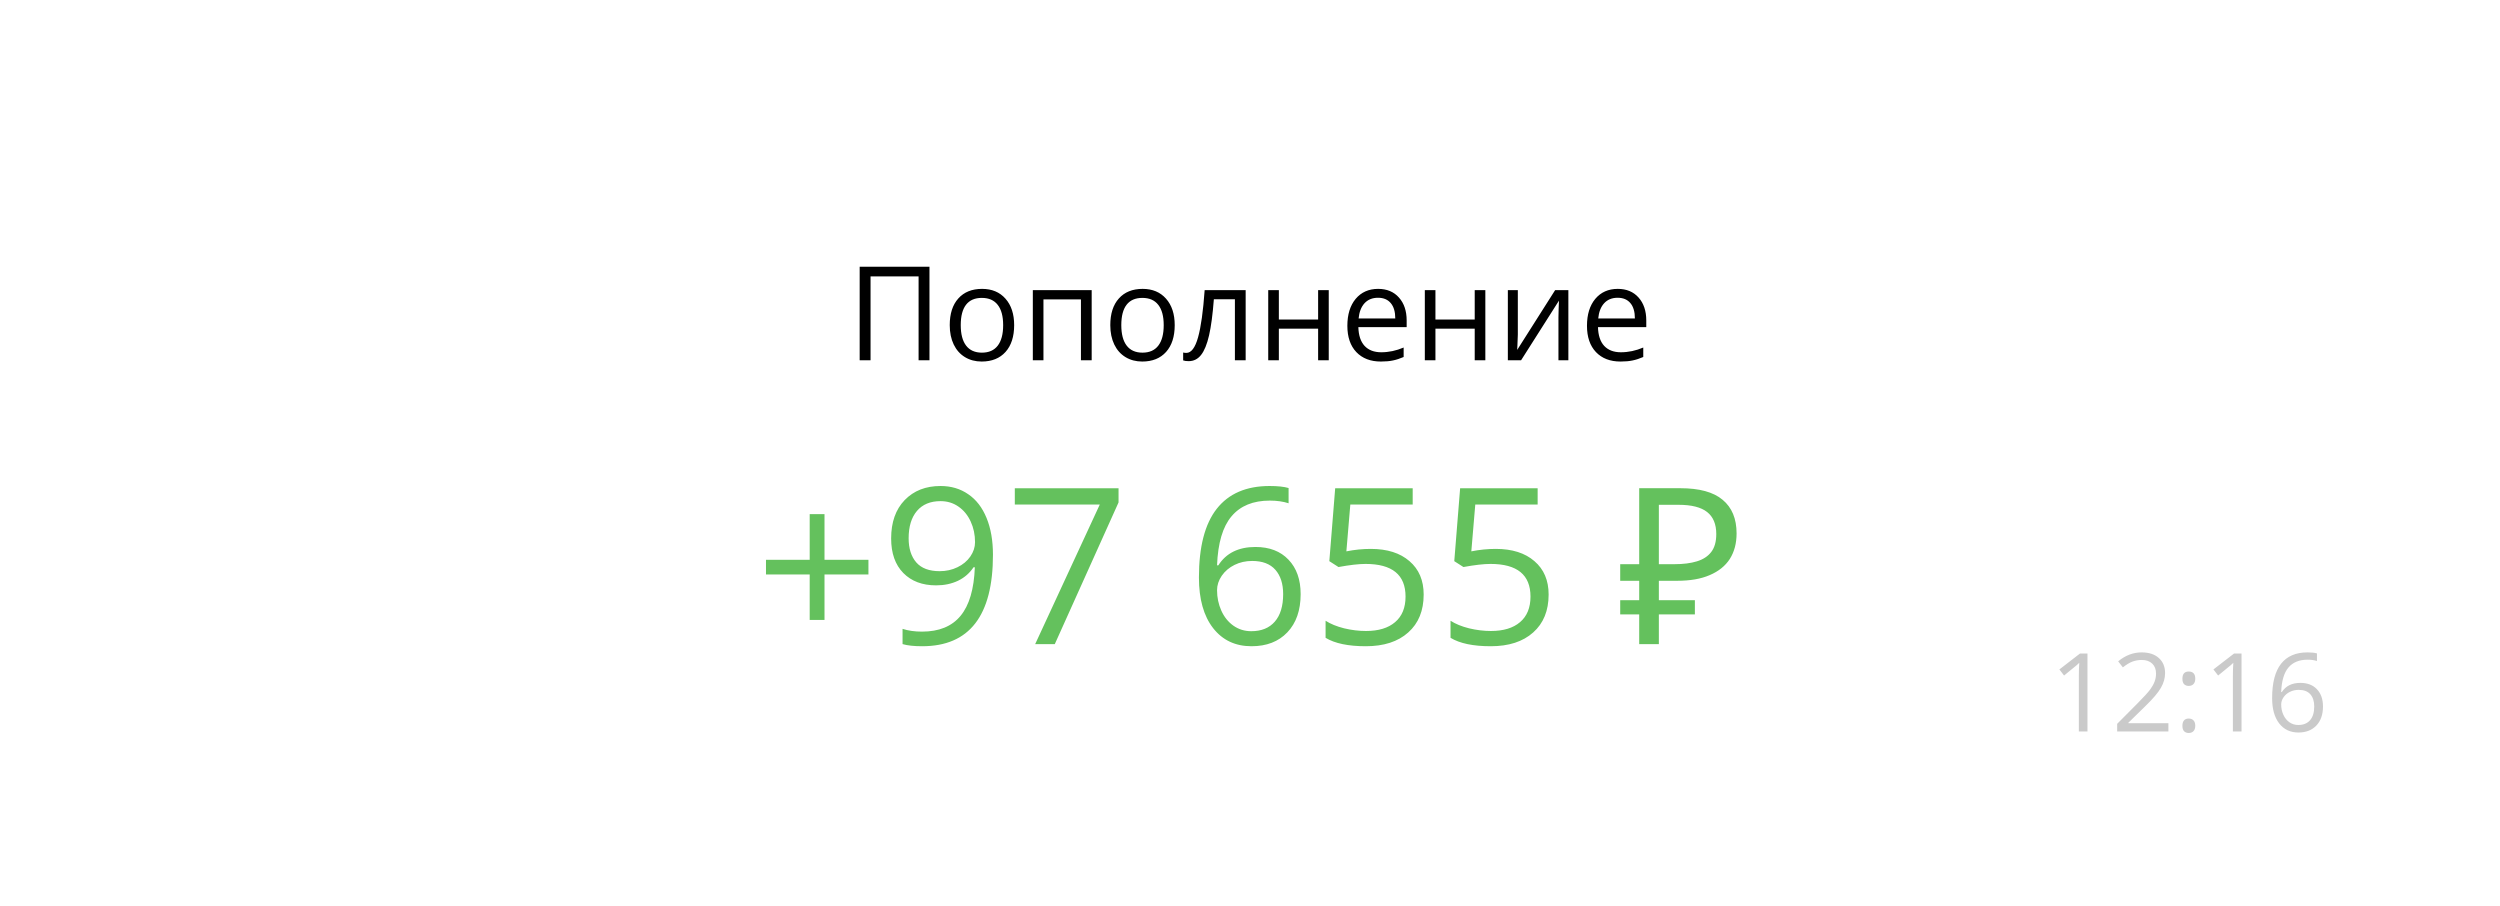 <?xml version="1.0" encoding="UTF-8"?> <svg xmlns="http://www.w3.org/2000/svg" width="229" height="83" viewBox="0 0 229 83" fill="none"> <g filter="url(#filter0_d_46_12)"> <rect x="10" y="10" width="209" height="63" rx="15" fill="white"></rect> <path d="M85.139 33H84.143V25.318H79.742V33H78.746V24.434H85.139V33ZM92.897 29.783C92.897 30.83 92.633 31.648 92.106 32.238C91.578 32.824 90.85 33.117 89.92 33.117C89.346 33.117 88.836 32.982 88.391 32.713C87.945 32.443 87.602 32.057 87.359 31.553C87.117 31.049 86.996 30.459 86.996 29.783C86.996 28.736 87.258 27.922 87.781 27.34C88.305 26.754 89.031 26.461 89.961 26.461C90.859 26.461 91.572 26.76 92.1 27.357C92.631 27.955 92.897 28.764 92.897 29.783ZM88.004 29.783C88.004 30.604 88.168 31.229 88.496 31.658C88.824 32.088 89.307 32.303 89.943 32.303C90.58 32.303 91.062 32.09 91.391 31.664C91.723 31.234 91.889 30.607 91.889 29.783C91.889 28.967 91.723 28.348 91.391 27.926C91.062 27.5 90.576 27.287 89.932 27.287C89.295 27.287 88.814 27.496 88.49 27.914C88.166 28.332 88.004 28.955 88.004 29.783ZM95.58 33H94.607V26.578H99.998V33H99.014V27.422H95.58V33ZM107.604 29.783C107.604 30.83 107.34 31.648 106.812 32.238C106.285 32.824 105.557 33.117 104.627 33.117C104.053 33.117 103.543 32.982 103.098 32.713C102.652 32.443 102.309 32.057 102.066 31.553C101.824 31.049 101.703 30.459 101.703 29.783C101.703 28.736 101.965 27.922 102.488 27.34C103.012 26.754 103.738 26.461 104.668 26.461C105.566 26.461 106.279 26.76 106.807 27.357C107.338 27.955 107.604 28.764 107.604 29.783ZM102.711 29.783C102.711 30.604 102.875 31.229 103.203 31.658C103.531 32.088 104.014 32.303 104.65 32.303C105.287 32.303 105.77 32.09 106.098 31.664C106.43 31.234 106.596 30.607 106.596 29.783C106.596 28.967 106.43 28.348 106.098 27.926C105.77 27.5 105.283 27.287 104.639 27.287C104.002 27.287 103.521 27.496 103.197 27.914C102.873 28.332 102.711 28.955 102.711 29.783ZM114.102 33H113.117V27.41H111.189C111.084 28.801 110.938 29.904 110.75 30.721C110.562 31.537 110.318 32.135 110.018 32.514C109.721 32.893 109.342 33.082 108.881 33.082C108.67 33.082 108.502 33.059 108.377 33.012V32.291C108.463 32.315 108.561 32.326 108.67 32.326C109.119 32.326 109.477 31.852 109.742 30.902C110.008 29.953 110.209 28.512 110.346 26.578H114.102V33ZM117.143 26.578V29.268H120.74V26.578H121.713V33H120.74V30.105H117.143V33H116.17V26.578H117.143ZM126.488 33.117C125.539 33.117 124.789 32.828 124.238 32.25C123.691 31.672 123.418 30.869 123.418 29.842C123.418 28.807 123.672 27.984 124.18 27.375C124.691 26.766 125.377 26.461 126.236 26.461C127.041 26.461 127.678 26.727 128.146 27.258C128.615 27.785 128.85 28.482 128.85 29.35V29.965H124.426C124.445 30.719 124.635 31.291 124.994 31.682C125.357 32.072 125.867 32.268 126.523 32.268C127.215 32.268 127.898 32.123 128.574 31.834V32.701C128.23 32.85 127.904 32.955 127.596 33.018C127.291 33.084 126.922 33.117 126.488 33.117ZM126.225 27.275C125.709 27.275 125.297 27.443 124.988 27.779C124.684 28.115 124.504 28.58 124.449 29.174H127.807C127.807 28.561 127.67 28.092 127.396 27.768C127.123 27.439 126.732 27.275 126.225 27.275ZM131.486 26.578V29.268H135.084V26.578H136.057V33H135.084V30.105H131.486V33H130.514V26.578H131.486ZM139.033 26.578V30.65L138.992 31.717L138.975 32.051L142.449 26.578H143.662V33H142.754V29.074L142.771 28.301L142.801 27.539L139.332 33H138.119V26.578H139.033ZM148.438 33.117C147.488 33.117 146.738 32.828 146.188 32.25C145.641 31.672 145.367 30.869 145.367 29.842C145.367 28.807 145.621 27.984 146.129 27.375C146.641 26.766 147.326 26.461 148.186 26.461C148.99 26.461 149.627 26.727 150.096 27.258C150.564 27.785 150.799 28.482 150.799 29.35V29.965H146.375C146.395 30.719 146.584 31.291 146.943 31.682C147.307 32.072 147.816 32.268 148.473 32.268C149.164 32.268 149.848 32.123 150.523 31.834V32.701C150.18 32.85 149.854 32.955 149.545 33.018C149.24 33.084 148.871 33.117 148.438 33.117ZM148.174 27.275C147.658 27.275 147.246 27.443 146.938 27.779C146.633 28.115 146.453 28.58 146.398 29.174H149.756C149.756 28.561 149.619 28.092 149.346 27.768C149.072 27.439 148.682 27.275 148.174 27.275Z" fill="black"></path> <path d="M191.213 67H190.422V61.912C190.422 61.489 190.435 61.089 190.461 60.711C190.393 60.779 190.316 60.851 190.231 60.926C190.147 61.001 189.759 61.318 189.069 61.878L188.64 61.321L190.529 59.861H191.213V67ZM198.625 67H193.933V66.302L195.812 64.412C196.385 63.833 196.763 63.419 196.945 63.172C197.128 62.925 197.264 62.684 197.355 62.449C197.447 62.215 197.492 61.963 197.492 61.692C197.492 61.312 197.377 61.01 197.146 60.789C196.914 60.565 196.594 60.452 196.184 60.452C195.887 60.452 195.606 60.501 195.339 60.599C195.075 60.696 194.781 60.874 194.455 61.131L194.025 60.579C194.683 60.032 195.399 59.759 196.174 59.759C196.844 59.759 197.37 59.931 197.751 60.276C198.132 60.618 198.322 61.079 198.322 61.658C198.322 62.111 198.195 62.558 197.941 63.001C197.688 63.444 197.212 64.004 196.516 64.681L194.953 66.209V66.248H198.625V67ZM199.909 66.482C199.909 66.264 199.958 66.1 200.056 65.989C200.157 65.875 200.3 65.818 200.485 65.818C200.674 65.818 200.821 65.875 200.925 65.989C201.032 66.1 201.086 66.264 201.086 66.482C201.086 66.694 201.032 66.857 200.925 66.971C200.817 67.085 200.671 67.142 200.485 67.142C200.319 67.142 200.181 67.091 200.07 66.99C199.963 66.886 199.909 66.717 199.909 66.482ZM199.909 62.171C199.909 61.731 200.101 61.512 200.485 61.512C200.886 61.512 201.086 61.731 201.086 62.171C201.086 62.383 201.032 62.545 200.925 62.659C200.817 62.773 200.671 62.83 200.485 62.83C200.319 62.83 200.181 62.78 200.07 62.679C199.963 62.575 199.909 62.405 199.909 62.171ZM205.324 67H204.533V61.912C204.533 61.489 204.546 61.089 204.572 60.711C204.504 60.779 204.427 60.851 204.343 60.926C204.258 61.001 203.871 61.318 203.181 61.878L202.751 61.321L204.641 59.861H205.324V67ZM208.127 63.948C208.127 62.545 208.399 61.497 208.942 60.804C209.489 60.107 210.297 59.759 211.364 59.759C211.732 59.759 212.022 59.79 212.233 59.852V60.55C211.983 60.468 211.696 60.428 211.374 60.428C210.609 60.428 210.025 60.667 209.621 61.145C209.217 61.621 208.996 62.37 208.957 63.392H209.016C209.374 62.832 209.94 62.552 210.715 62.552C211.356 62.552 211.861 62.745 212.229 63.133C212.6 63.52 212.785 64.046 212.785 64.71C212.785 65.452 212.582 66.037 212.175 66.463C211.771 66.886 211.224 67.098 210.534 67.098C209.795 67.098 209.209 66.821 208.776 66.268C208.343 65.711 208.127 64.938 208.127 63.948ZM210.524 66.409C210.987 66.409 211.345 66.264 211.599 65.975C211.856 65.682 211.984 65.26 211.984 64.71C211.984 64.238 211.866 63.867 211.628 63.597C211.39 63.327 211.035 63.191 210.563 63.191C210.271 63.191 210.002 63.252 209.758 63.372C209.514 63.492 209.318 63.658 209.172 63.87C209.029 64.082 208.957 64.301 208.957 64.529C208.957 64.865 209.022 65.177 209.152 65.467C209.283 65.757 209.466 65.986 209.704 66.155C209.945 66.325 210.218 66.409 210.524 66.409Z" fill="#CACACA"></path> <path d="M75.525 51.275H79.549V52.623H75.525V56.783H74.168V52.623H70.164V51.275H74.168V47.096H75.525V51.275ZM90.955 50.816C90.955 56.402 88.794 59.195 84.471 59.195C83.716 59.195 83.117 59.13 82.674 59V57.603C83.195 57.773 83.787 57.857 84.451 57.857C86.014 57.857 87.192 57.376 87.986 56.412C88.787 55.442 89.223 53.958 89.295 51.959H89.178C88.82 52.499 88.344 52.913 87.752 53.199C87.159 53.479 86.492 53.619 85.75 53.619C84.487 53.619 83.484 53.242 82.742 52.486C82 51.731 81.629 50.676 81.629 49.322C81.629 47.838 82.042 46.666 82.869 45.807C83.703 44.947 84.796 44.518 86.15 44.518C87.12 44.518 87.967 44.768 88.689 45.27C89.419 45.764 89.978 46.49 90.369 47.447C90.76 48.398 90.955 49.521 90.955 50.816ZM86.15 45.904C85.219 45.904 84.5 46.204 83.992 46.803C83.484 47.402 83.231 48.235 83.231 49.303C83.231 50.24 83.465 50.979 83.934 51.52C84.402 52.053 85.115 52.32 86.072 52.32C86.665 52.32 87.208 52.2 87.703 51.959C88.204 51.718 88.598 51.389 88.885 50.973C89.171 50.556 89.314 50.12 89.314 49.664C89.314 48.98 89.181 48.349 88.914 47.77C88.647 47.19 88.273 46.734 87.791 46.402C87.316 46.07 86.769 45.904 86.15 45.904ZM94.822 59L100.74 46.217H92.957V44.723H102.459V46.022L96.619 59H94.822ZM109.822 52.897C109.822 50.09 110.366 47.994 111.453 46.607C112.547 45.214 114.161 44.518 116.297 44.518C117.033 44.518 117.612 44.579 118.035 44.703V46.1C117.534 45.937 116.961 45.855 116.316 45.855C114.786 45.855 113.618 46.334 112.811 47.291C112.003 48.242 111.561 49.739 111.482 51.783H111.6C112.316 50.663 113.449 50.103 114.998 50.103C116.281 50.103 117.29 50.491 118.025 51.266C118.768 52.04 119.139 53.092 119.139 54.42C119.139 55.904 118.732 57.073 117.918 57.926C117.111 58.772 116.017 59.195 114.637 59.195C113.159 59.195 111.987 58.642 111.121 57.535C110.255 56.422 109.822 54.876 109.822 52.897ZM114.617 57.818C115.542 57.818 116.258 57.529 116.766 56.949C117.28 56.363 117.537 55.52 117.537 54.42C117.537 53.476 117.299 52.734 116.824 52.193C116.349 51.653 115.639 51.383 114.695 51.383C114.109 51.383 113.572 51.503 113.084 51.744C112.596 51.985 112.205 52.317 111.912 52.74C111.626 53.163 111.482 53.603 111.482 54.059C111.482 54.729 111.613 55.354 111.873 55.934C112.133 56.513 112.501 56.972 112.977 57.31C113.458 57.649 114.005 57.818 114.617 57.818ZM125.564 50.279C127.068 50.279 128.25 50.654 129.109 51.402C129.975 52.145 130.408 53.163 130.408 54.459C130.408 55.937 129.936 57.096 128.992 57.935C128.055 58.775 126.759 59.195 125.105 59.195C123.497 59.195 122.27 58.938 121.424 58.424V56.861C121.88 57.154 122.446 57.385 123.123 57.555C123.8 57.717 124.467 57.799 125.125 57.799C126.271 57.799 127.16 57.529 127.791 56.988C128.429 56.448 128.748 55.667 128.748 54.645C128.748 52.652 127.527 51.656 125.086 51.656C124.467 51.656 123.641 51.751 122.605 51.94L121.766 51.402L122.303 44.723H129.402V46.217H123.689L123.328 50.504C124.077 50.354 124.822 50.279 125.564 50.279ZM137.01 50.279C138.514 50.279 139.695 50.654 140.555 51.402C141.421 52.145 141.854 53.163 141.854 54.459C141.854 55.937 141.382 57.096 140.438 57.935C139.5 58.775 138.204 59.195 136.551 59.195C134.943 59.195 133.715 58.938 132.869 58.424V56.861C133.325 57.154 133.891 57.385 134.568 57.555C135.245 57.717 135.913 57.799 136.57 57.799C137.716 57.799 138.605 57.529 139.236 56.988C139.874 56.448 140.193 55.667 140.193 54.645C140.193 52.652 138.973 51.656 136.531 51.656C135.913 51.656 135.086 51.751 134.051 51.94L133.211 51.402L133.748 44.723H140.848V46.217H135.135L134.773 50.504C135.522 50.354 136.268 50.279 137.01 50.279ZM150.151 59V44.72H153.911C155.658 44.72 156.951 45.073 157.791 45.78C158.644 46.487 159.071 47.513 159.071 48.86C159.071 49.767 158.864 50.547 158.451 51.2C158.038 51.84 157.424 52.333 156.611 52.68C155.811 53.027 154.818 53.2 153.631 53.2H151.951V59H150.151ZM148.411 56.28V54.98H155.251V56.28H148.411ZM148.411 53.2V51.68H152.991V53.2H148.411ZM153.371 51.68C154.184 51.68 154.871 51.593 155.431 51.42C156.004 51.247 156.444 50.96 156.751 50.56C157.058 50.16 157.211 49.613 157.211 48.92C157.211 48.013 156.931 47.34 156.371 46.9C155.811 46.46 154.938 46.24 153.751 46.24H151.951V51.68H153.371Z" fill="#64C15D"></path> </g> <defs> <filter id="filter0_d_46_12" x="0" y="0" width="229" height="83" filterUnits="userSpaceOnUse" color-interpolation-filters="sRGB"> <feFlood flood-opacity="0" result="BackgroundImageFix"></feFlood> <feColorMatrix in="SourceAlpha" type="matrix" values="0 0 0 0 0 0 0 0 0 0 0 0 0 0 0 0 0 0 127 0" result="hardAlpha"></feColorMatrix> <feOffset></feOffset> <feGaussianBlur stdDeviation="5"></feGaussianBlur> <feComposite in2="hardAlpha" operator="out"></feComposite> <feColorMatrix type="matrix" values="0 0 0 0 0 0 0 0 0 0 0 0 0 0 0 0 0 0 0.1 0"></feColorMatrix> <feBlend mode="normal" in2="BackgroundImageFix" result="effect1_dropShadow_46_12"></feBlend> <feBlend mode="normal" in="SourceGraphic" in2="effect1_dropShadow_46_12" result="shape"></feBlend> </filter> </defs> </svg> 